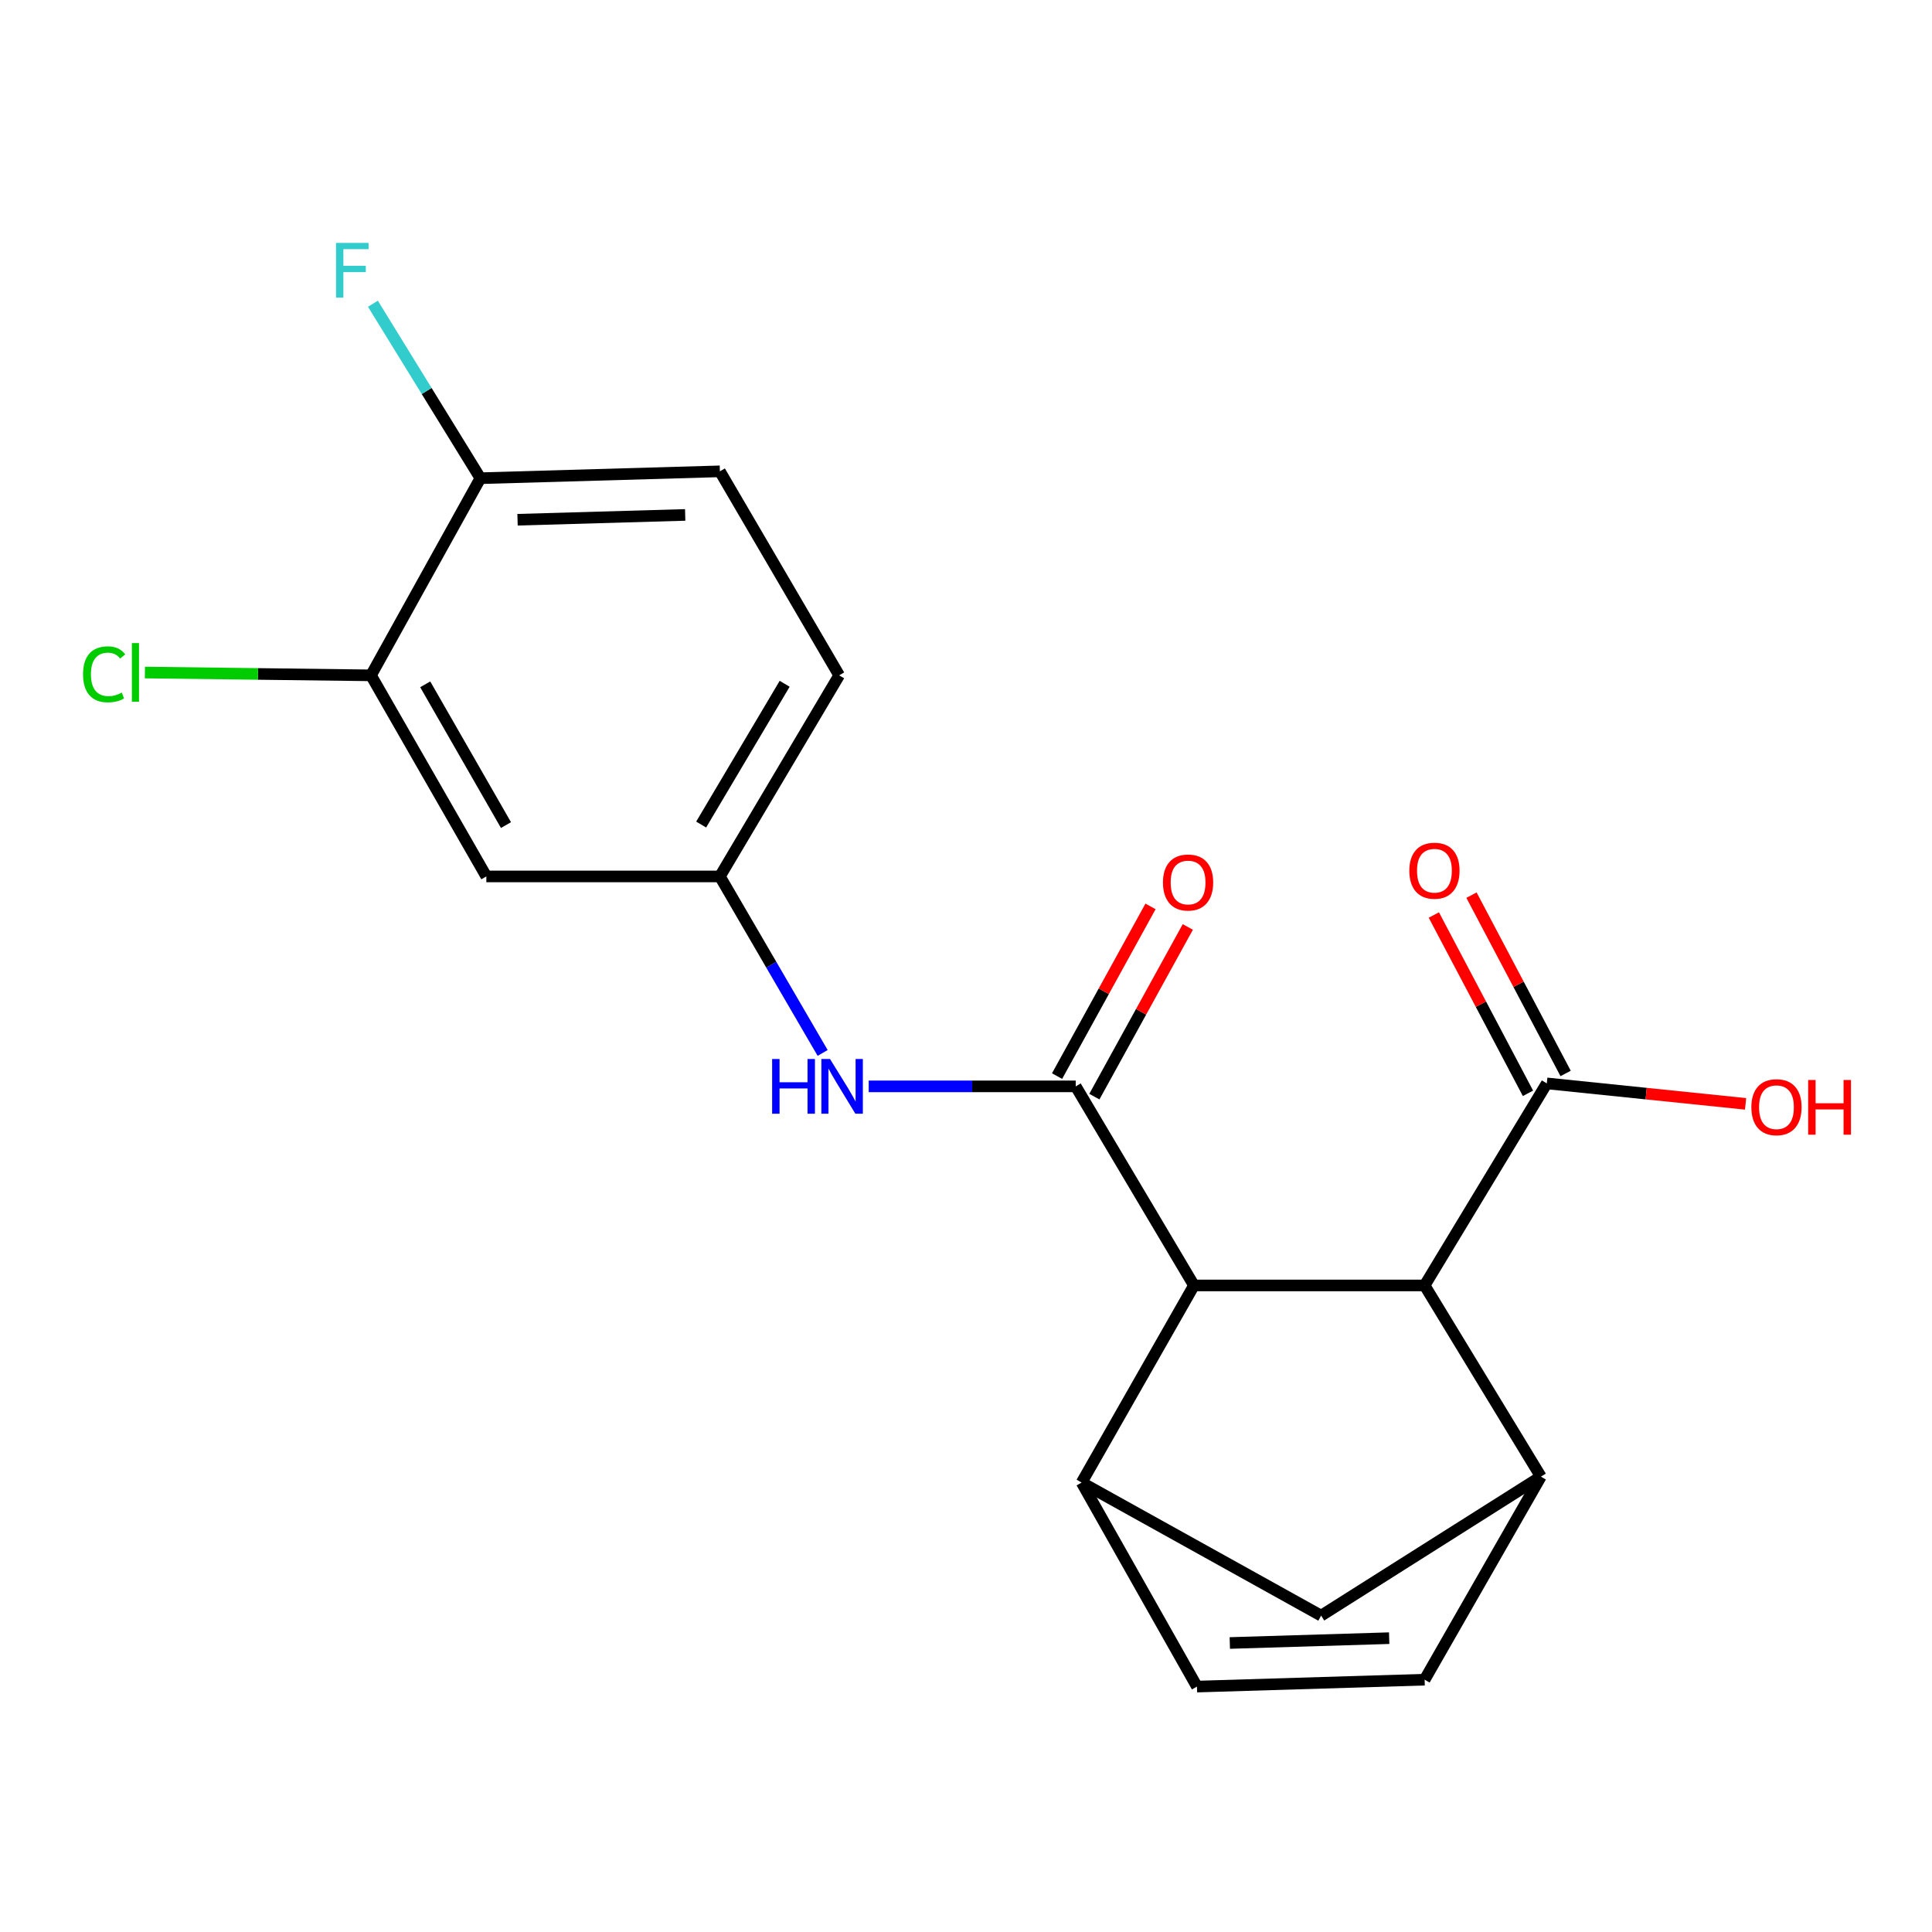 <?xml version='1.0' encoding='iso-8859-1'?>
<svg version='1.1' baseProfile='full'
              xmlns='http://www.w3.org/2000/svg'
                      xmlns:rdkit='http://www.rdkit.org/xml'
                      xmlns:xlink='http://www.w3.org/1999/xlink'
                  xml:space='preserve'
width='1000px' height='1000px' viewBox='0 0 1000 1000'>
<!-- END OF HEADER -->
<rect style='opacity:1.0;fill:#FFFFFF;stroke:none' width='1000' height='1000' x='0' y='0'> </rect>
<path class='bond-0' d='M 556.79,562.301 L 617.994,665.342' style='fill:none;fill-rule:evenodd;stroke:#000000;stroke-width:6px;stroke-linecap:butt;stroke-linejoin:miter;stroke-opacity:1' />
<path class='bond-4' d='M 556.79,562.301 L 503.213,562.301' style='fill:none;fill-rule:evenodd;stroke:#000000;stroke-width:6px;stroke-linecap:butt;stroke-linejoin:miter;stroke-opacity:1' />
<path class='bond-4' d='M 503.213,562.301 L 449.637,562.301' style='fill:none;fill-rule:evenodd;stroke:#0000FF;stroke-width:6px;stroke-linecap:butt;stroke-linejoin:miter;stroke-opacity:1' />
<path class='bond-12' d='M 566.442,567.617 L 590.626,523.704' style='fill:none;fill-rule:evenodd;stroke:#000000;stroke-width:6px;stroke-linecap:butt;stroke-linejoin:miter;stroke-opacity:1' />
<path class='bond-12' d='M 590.626,523.704 L 614.809,479.792' style='fill:none;fill-rule:evenodd;stroke:#FF0000;stroke-width:6px;stroke-linecap:butt;stroke-linejoin:miter;stroke-opacity:1' />
<path class='bond-12' d='M 547.138,556.986 L 571.321,513.073' style='fill:none;fill-rule:evenodd;stroke:#000000;stroke-width:6px;stroke-linecap:butt;stroke-linejoin:miter;stroke-opacity:1' />
<path class='bond-12' d='M 571.321,513.073 L 595.505,469.16' style='fill:none;fill-rule:evenodd;stroke:#FF0000;stroke-width:6px;stroke-linecap:butt;stroke-linejoin:miter;stroke-opacity:1' />
<path class='bond-1' d='M 617.994,665.342 L 559.851,767.366' style='fill:none;fill-rule:evenodd;stroke:#000000;stroke-width:6px;stroke-linecap:butt;stroke-linejoin:miter;stroke-opacity:1' />
<path class='bond-3' d='M 617.994,665.342 L 737.38,665.342' style='fill:none;fill-rule:evenodd;stroke:#000000;stroke-width:6px;stroke-linecap:butt;stroke-linejoin:miter;stroke-opacity:1' />
<path class='bond-5' d='M 559.851,767.366 L 619.537,872.977' style='fill:none;fill-rule:evenodd;stroke:#000000;stroke-width:6px;stroke-linecap:butt;stroke-linejoin:miter;stroke-opacity:1' />
<path class='bond-8' d='M 559.851,767.366 L 683.815,836.247' style='fill:none;fill-rule:evenodd;stroke:#000000;stroke-width:6px;stroke-linecap:butt;stroke-linejoin:miter;stroke-opacity:1' />
<path class='bond-2' d='M 797.556,764.305 L 737.38,665.342' style='fill:none;fill-rule:evenodd;stroke:#000000;stroke-width:6px;stroke-linecap:butt;stroke-linejoin:miter;stroke-opacity:1' />
<path class='bond-6' d='M 797.556,764.305 L 737.38,869.402' style='fill:none;fill-rule:evenodd;stroke:#000000;stroke-width:6px;stroke-linecap:butt;stroke-linejoin:miter;stroke-opacity:1' />
<path class='bond-20' d='M 797.556,764.305 L 683.815,836.247' style='fill:none;fill-rule:evenodd;stroke:#000000;stroke-width:6px;stroke-linecap:butt;stroke-linejoin:miter;stroke-opacity:1' />
<path class='bond-7' d='M 737.38,665.342 L 800.617,560.759' style='fill:none;fill-rule:evenodd;stroke:#000000;stroke-width:6px;stroke-linecap:butt;stroke-linejoin:miter;stroke-opacity:1' />
<path class='bond-11' d='M 425.8,544.998 L 399.206,499.32' style='fill:none;fill-rule:evenodd;stroke:#0000FF;stroke-width:6px;stroke-linecap:butt;stroke-linejoin:miter;stroke-opacity:1' />
<path class='bond-11' d='M 399.206,499.32 L 372.612,453.641' style='fill:none;fill-rule:evenodd;stroke:#000000;stroke-width:6px;stroke-linecap:butt;stroke-linejoin:miter;stroke-opacity:1' />
<path class='bond-21' d='M 619.537,872.977 L 737.38,869.402' style='fill:none;fill-rule:evenodd;stroke:#000000;stroke-width:6px;stroke-linecap:butt;stroke-linejoin:miter;stroke-opacity:1' />
<path class='bond-21' d='M 636.545,850.413 L 719.035,847.911' style='fill:none;fill-rule:evenodd;stroke:#000000;stroke-width:6px;stroke-linecap:butt;stroke-linejoin:miter;stroke-opacity:1' />
<path class='bond-14' d='M 810.361,555.614 L 786.001,509.469' style='fill:none;fill-rule:evenodd;stroke:#000000;stroke-width:6px;stroke-linecap:butt;stroke-linejoin:miter;stroke-opacity:1' />
<path class='bond-14' d='M 786.001,509.469 L 761.641,463.323' style='fill:none;fill-rule:evenodd;stroke:#FF0000;stroke-width:6px;stroke-linecap:butt;stroke-linejoin:miter;stroke-opacity:1' />
<path class='bond-14' d='M 790.872,565.903 L 766.512,519.757' style='fill:none;fill-rule:evenodd;stroke:#000000;stroke-width:6px;stroke-linecap:butt;stroke-linejoin:miter;stroke-opacity:1' />
<path class='bond-14' d='M 766.512,519.757 L 742.152,473.611' style='fill:none;fill-rule:evenodd;stroke:#FF0000;stroke-width:6px;stroke-linecap:butt;stroke-linejoin:miter;stroke-opacity:1' />
<path class='bond-17' d='M 800.617,560.759 L 852.065,566.057' style='fill:none;fill-rule:evenodd;stroke:#000000;stroke-width:6px;stroke-linecap:butt;stroke-linejoin:miter;stroke-opacity:1' />
<path class='bond-17' d='M 852.065,566.057 L 903.512,571.355' style='fill:none;fill-rule:evenodd;stroke:#FF0000;stroke-width:6px;stroke-linecap:butt;stroke-linejoin:miter;stroke-opacity:1' />
<path class='bond-9' d='M 192.022,349.56 L 251.733,453.641' style='fill:none;fill-rule:evenodd;stroke:#000000;stroke-width:6px;stroke-linecap:butt;stroke-linejoin:miter;stroke-opacity:1' />
<path class='bond-9' d='M 220.095,354.206 L 261.892,427.062' style='fill:none;fill-rule:evenodd;stroke:#000000;stroke-width:6px;stroke-linecap:butt;stroke-linejoin:miter;stroke-opacity:1' />
<path class='bond-16' d='M 192.022,349.56 L 133.507,348.831' style='fill:none;fill-rule:evenodd;stroke:#000000;stroke-width:6px;stroke-linecap:butt;stroke-linejoin:miter;stroke-opacity:1' />
<path class='bond-16' d='M 133.507,348.831 L 74.991,348.103' style='fill:none;fill-rule:evenodd;stroke:#00CC00;stroke-width:6px;stroke-linecap:butt;stroke-linejoin:miter;stroke-opacity:1' />
<path class='bond-22' d='M 192.022,349.56 L 248.648,247.524' style='fill:none;fill-rule:evenodd;stroke:#000000;stroke-width:6px;stroke-linecap:butt;stroke-linejoin:miter;stroke-opacity:1' />
<path class='bond-10' d='M 251.733,453.641 L 372.612,453.641' style='fill:none;fill-rule:evenodd;stroke:#000000;stroke-width:6px;stroke-linecap:butt;stroke-linejoin:miter;stroke-opacity:1' />
<path class='bond-18' d='M 372.612,453.641 L 434.356,349.56' style='fill:none;fill-rule:evenodd;stroke:#000000;stroke-width:6px;stroke-linecap:butt;stroke-linejoin:miter;stroke-opacity:1' />
<path class='bond-18' d='M 362.92,426.785 L 406.14,353.928' style='fill:none;fill-rule:evenodd;stroke:#000000;stroke-width:6px;stroke-linecap:butt;stroke-linejoin:miter;stroke-opacity:1' />
<path class='bond-13' d='M 248.648,247.524 L 372.612,243.961' style='fill:none;fill-rule:evenodd;stroke:#000000;stroke-width:6px;stroke-linecap:butt;stroke-linejoin:miter;stroke-opacity:1' />
<path class='bond-13' d='M 267.876,269.018 L 354.651,266.524' style='fill:none;fill-rule:evenodd;stroke:#000000;stroke-width:6px;stroke-linecap:butt;stroke-linejoin:miter;stroke-opacity:1' />
<path class='bond-19' d='M 248.648,247.524 L 220.833,202.368' style='fill:none;fill-rule:evenodd;stroke:#000000;stroke-width:6px;stroke-linecap:butt;stroke-linejoin:miter;stroke-opacity:1' />
<path class='bond-19' d='M 220.833,202.368 L 193.019,157.212' style='fill:none;fill-rule:evenodd;stroke:#33CCCC;stroke-width:6px;stroke-linecap:butt;stroke-linejoin:miter;stroke-opacity:1' />
<path class='bond-15' d='M 372.612,243.961 L 434.356,349.56' style='fill:none;fill-rule:evenodd;stroke:#000000;stroke-width:6px;stroke-linecap:butt;stroke-linejoin:miter;stroke-opacity:1' />
<path  class='atom-5' d='M 399.654 548.141
L 403.494 548.141
L 403.494 560.181
L 417.974 560.181
L 417.974 548.141
L 421.814 548.141
L 421.814 576.461
L 417.974 576.461
L 417.974 563.381
L 403.494 563.381
L 403.494 576.461
L 399.654 576.461
L 399.654 548.141
' fill='#0000FF'/>
<path  class='atom-5' d='M 429.614 548.141
L 438.894 563.141
Q 439.814 564.621, 441.294 567.301
Q 442.774 569.981, 442.854 570.141
L 442.854 548.141
L 446.614 548.141
L 446.614 576.461
L 442.734 576.461
L 432.774 560.061
Q 431.614 558.141, 430.374 555.941
Q 429.174 553.741, 428.814 553.061
L 428.814 576.461
L 425.134 576.461
L 425.134 548.141
L 429.614 548.141
' fill='#0000FF'/>
<path  class='atom-13' d='M 601.946 456.782
Q 601.946 449.982, 605.306 446.182
Q 608.666 442.382, 614.946 442.382
Q 621.226 442.382, 624.586 446.182
Q 627.946 449.982, 627.946 456.782
Q 627.946 463.662, 624.546 467.582
Q 621.146 471.462, 614.946 471.462
Q 608.706 471.462, 605.306 467.582
Q 601.946 463.702, 601.946 456.782
M 614.946 468.262
Q 619.266 468.262, 621.586 465.382
Q 623.946 462.462, 623.946 456.782
Q 623.946 451.222, 621.586 448.422
Q 619.266 445.582, 614.946 445.582
Q 610.626 445.582, 608.266 448.382
Q 605.946 451.182, 605.946 456.782
Q 605.946 462.502, 608.266 465.382
Q 610.626 468.262, 614.946 468.262
' fill='#FF0000'/>
<path  class='atom-15' d='M 729.461 450.673
Q 729.461 443.873, 732.821 440.073
Q 736.181 436.273, 742.461 436.273
Q 748.741 436.273, 752.101 440.073
Q 755.461 443.873, 755.461 450.673
Q 755.461 457.553, 752.061 461.473
Q 748.661 465.353, 742.461 465.353
Q 736.221 465.353, 732.821 461.473
Q 729.461 457.593, 729.461 450.673
M 742.461 462.153
Q 746.781 462.153, 749.101 459.273
Q 751.461 456.353, 751.461 450.673
Q 751.461 445.113, 749.101 442.313
Q 746.781 439.473, 742.461 439.473
Q 738.141 439.473, 735.781 442.273
Q 733.461 445.073, 733.461 450.673
Q 733.461 456.393, 735.781 459.273
Q 738.141 462.153, 742.461 462.153
' fill='#FF0000'/>
<path  class='atom-17' d='M 42.983 349.022
Q 42.983 341.982, 46.263 338.302
Q 49.583 334.582, 55.863 334.582
Q 61.703 334.582, 64.823 338.702
L 62.183 340.862
Q 59.903 337.862, 55.863 337.862
Q 51.583 337.862, 49.303 340.742
Q 47.063 343.582, 47.063 349.022
Q 47.063 354.622, 49.383 357.502
Q 51.743 360.382, 56.303 360.382
Q 59.423 360.382, 63.063 358.502
L 64.183 361.502
Q 62.703 362.462, 60.463 363.022
Q 58.223 363.582, 55.743 363.582
Q 49.583 363.582, 46.263 359.822
Q 42.983 356.062, 42.983 349.022
' fill='#00CC00'/>
<path  class='atom-17' d='M 68.263 332.862
L 71.943 332.862
L 71.943 363.222
L 68.263 363.222
L 68.263 332.862
' fill='#00CC00'/>
<path  class='atom-18' d='M 906.5 573.082
Q 906.5 566.282, 909.86 562.482
Q 913.22 558.682, 919.5 558.682
Q 925.78 558.682, 929.14 562.482
Q 932.5 566.282, 932.5 573.082
Q 932.5 579.962, 929.1 583.882
Q 925.7 587.762, 919.5 587.762
Q 913.26 587.762, 909.86 583.882
Q 906.5 580.002, 906.5 573.082
M 919.5 584.562
Q 923.82 584.562, 926.14 581.682
Q 928.5 578.762, 928.5 573.082
Q 928.5 567.522, 926.14 564.722
Q 923.82 561.882, 919.5 561.882
Q 915.18 561.882, 912.82 564.682
Q 910.5 567.482, 910.5 573.082
Q 910.5 578.802, 912.82 581.682
Q 915.18 584.562, 919.5 584.562
' fill='#FF0000'/>
<path  class='atom-18' d='M 935.9 559.002
L 939.74 559.002
L 939.74 571.042
L 954.22 571.042
L 954.22 559.002
L 958.06 559.002
L 958.06 587.322
L 954.22 587.322
L 954.22 574.242
L 939.74 574.242
L 939.74 587.322
L 935.9 587.322
L 935.9 559.002
' fill='#FF0000'/>
<path  class='atom-20' d='M 173.93 125.732
L 190.77 125.732
L 190.77 128.972
L 177.73 128.972
L 177.73 137.572
L 189.33 137.572
L 189.33 140.852
L 177.73 140.852
L 177.73 154.052
L 173.93 154.052
L 173.93 125.732
' fill='#33CCCC'/>
</svg>
